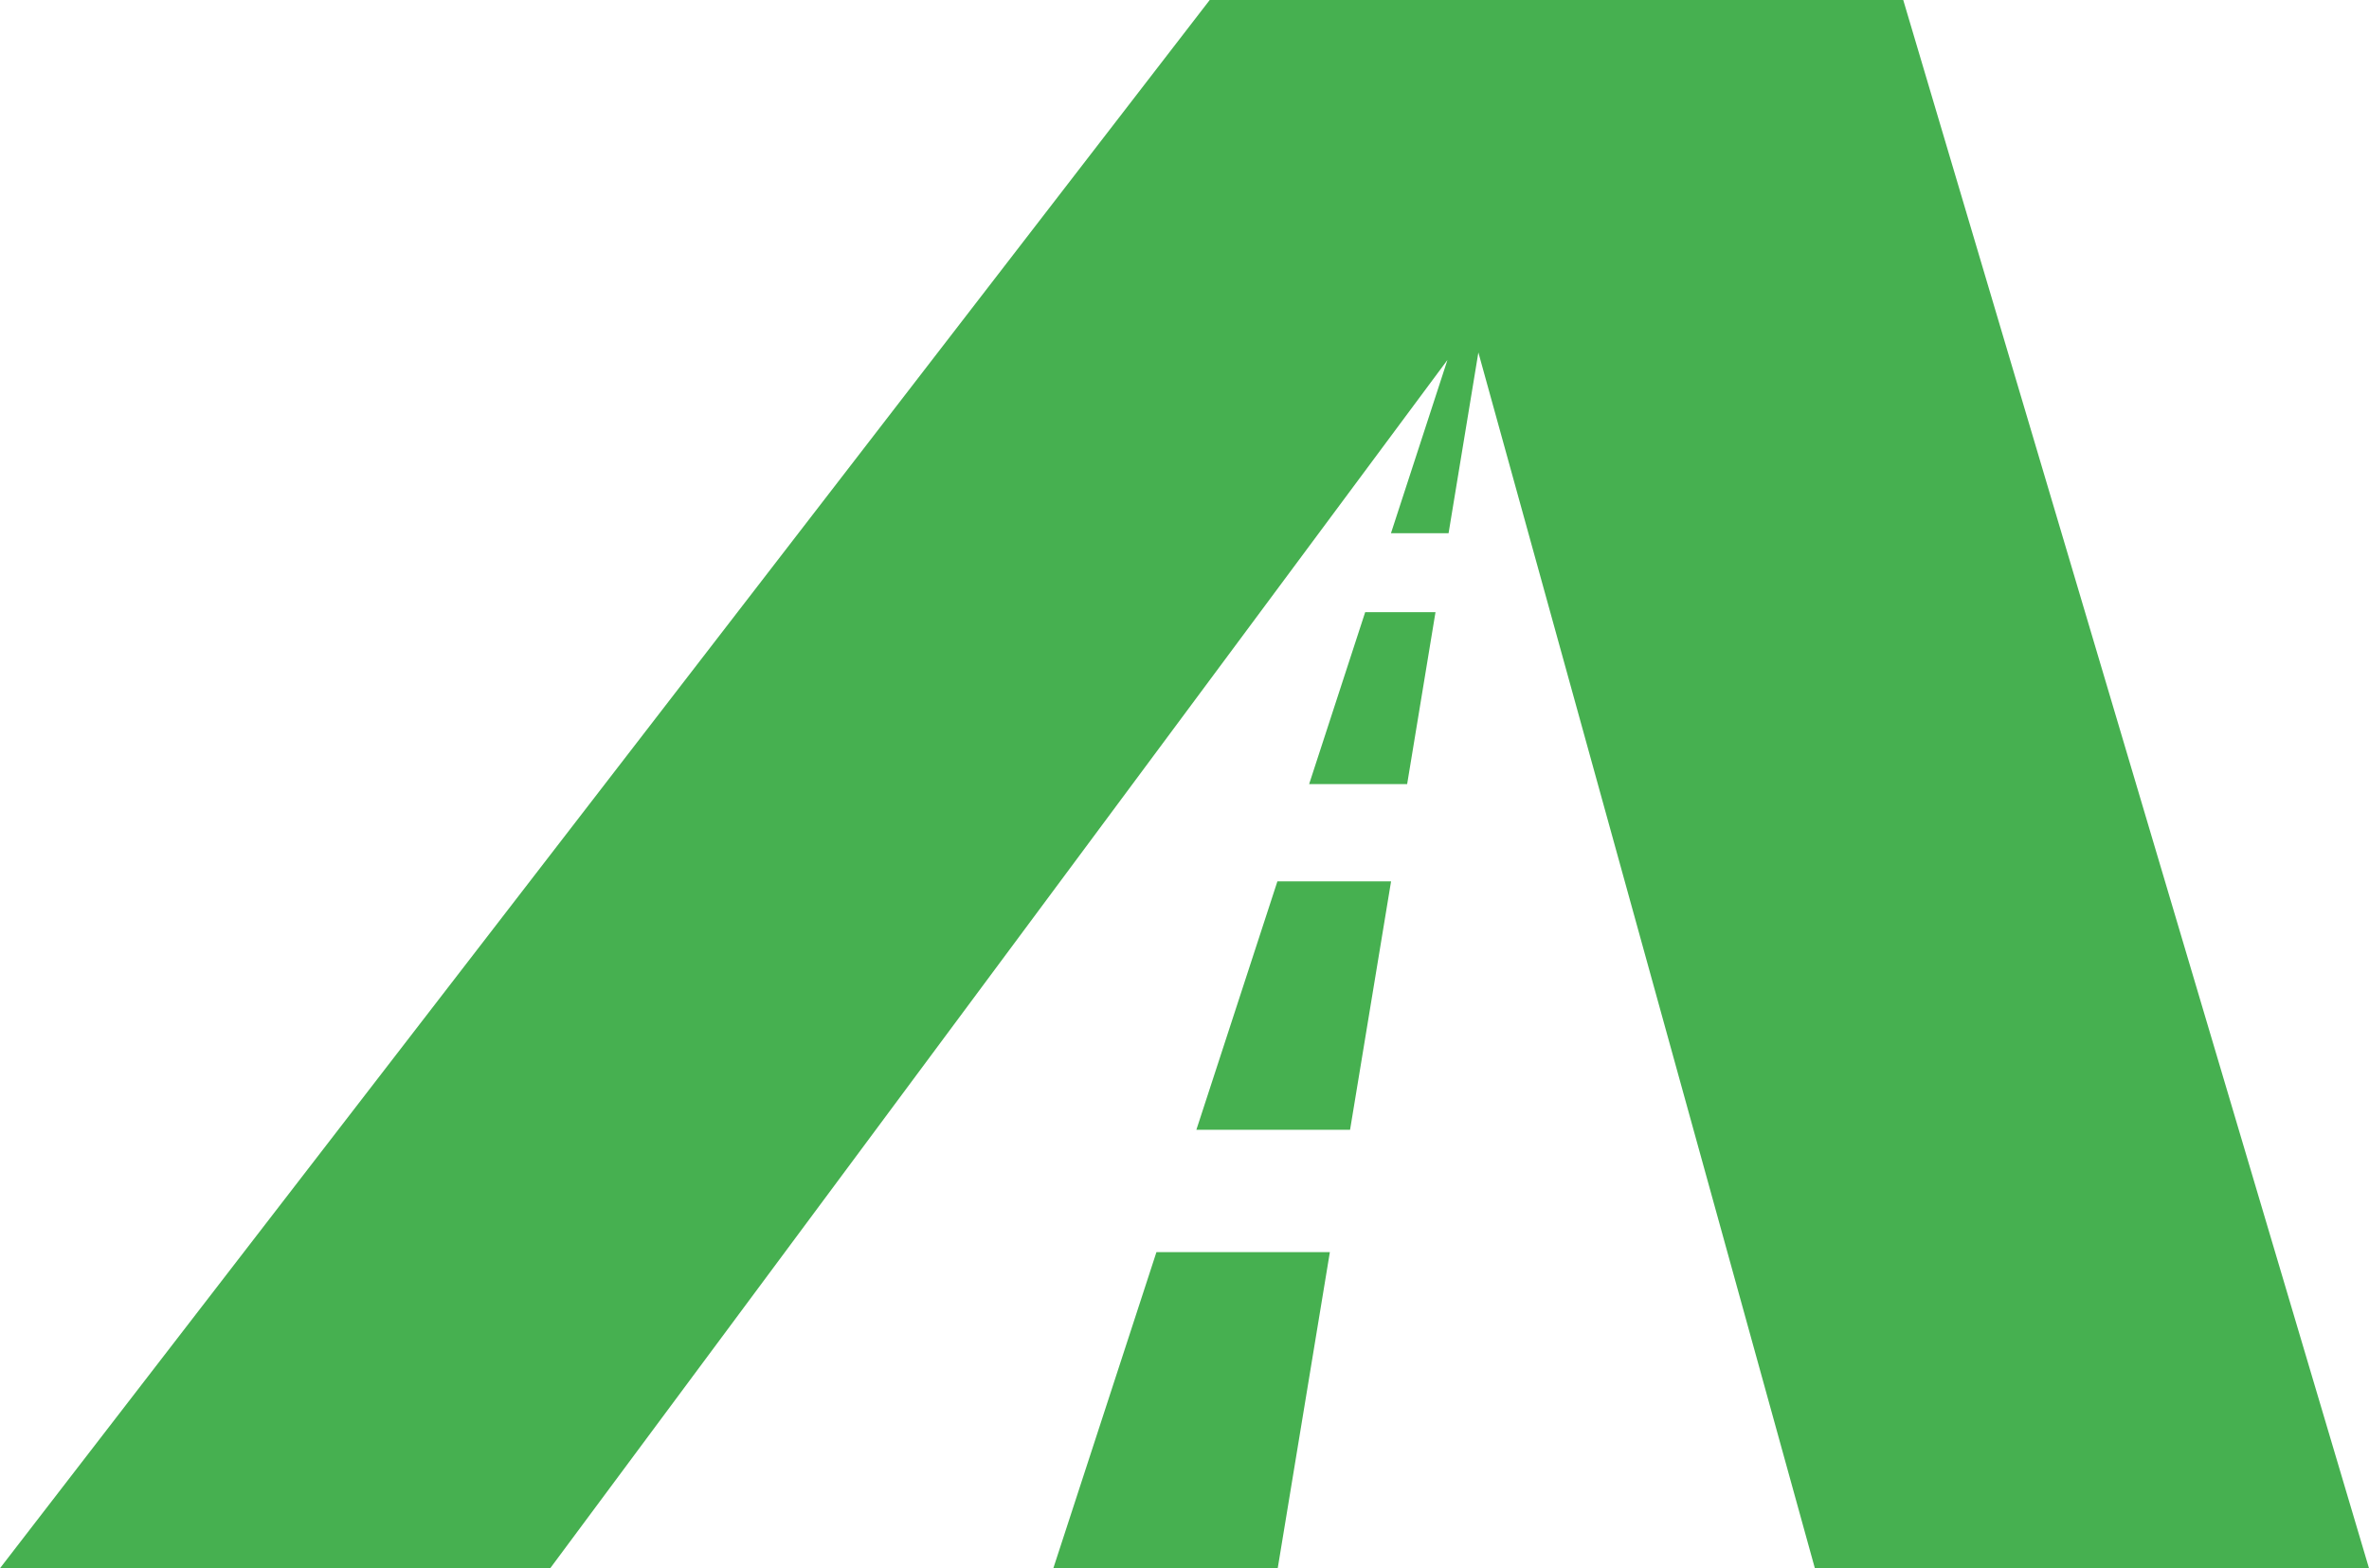 <?xml version="1.0" encoding="UTF-8"?><svg id="Layer_1" xmlns="http://www.w3.org/2000/svg" viewBox="0 0 442.05 292.68"><defs><style>.cls-1{fill:#46b050;}</style></defs><polygon class="cls-1" points="215.79 233.68 196.55 292.68 238.42 292.68 248.15 233.68 215.79 233.68"/><polygon class="cls-1" points="262.57 146.34 267.86 114.25 254.74 114.25 244.28 146.34 262.57 146.34"/><polygon class="cls-1" points="251.92 210.85 259.57 164.49 238.36 164.49 223.24 210.85 251.92 210.85"/><polygon class="cls-1" points="270.09 67.18 259.55 99.52 270.3 99.52 275.86 65.78 338.65 292.68 442.05 292.68 355.14 0 225.73 0 0 292.68 102.67 292.68 270.09 67.18"/></svg>